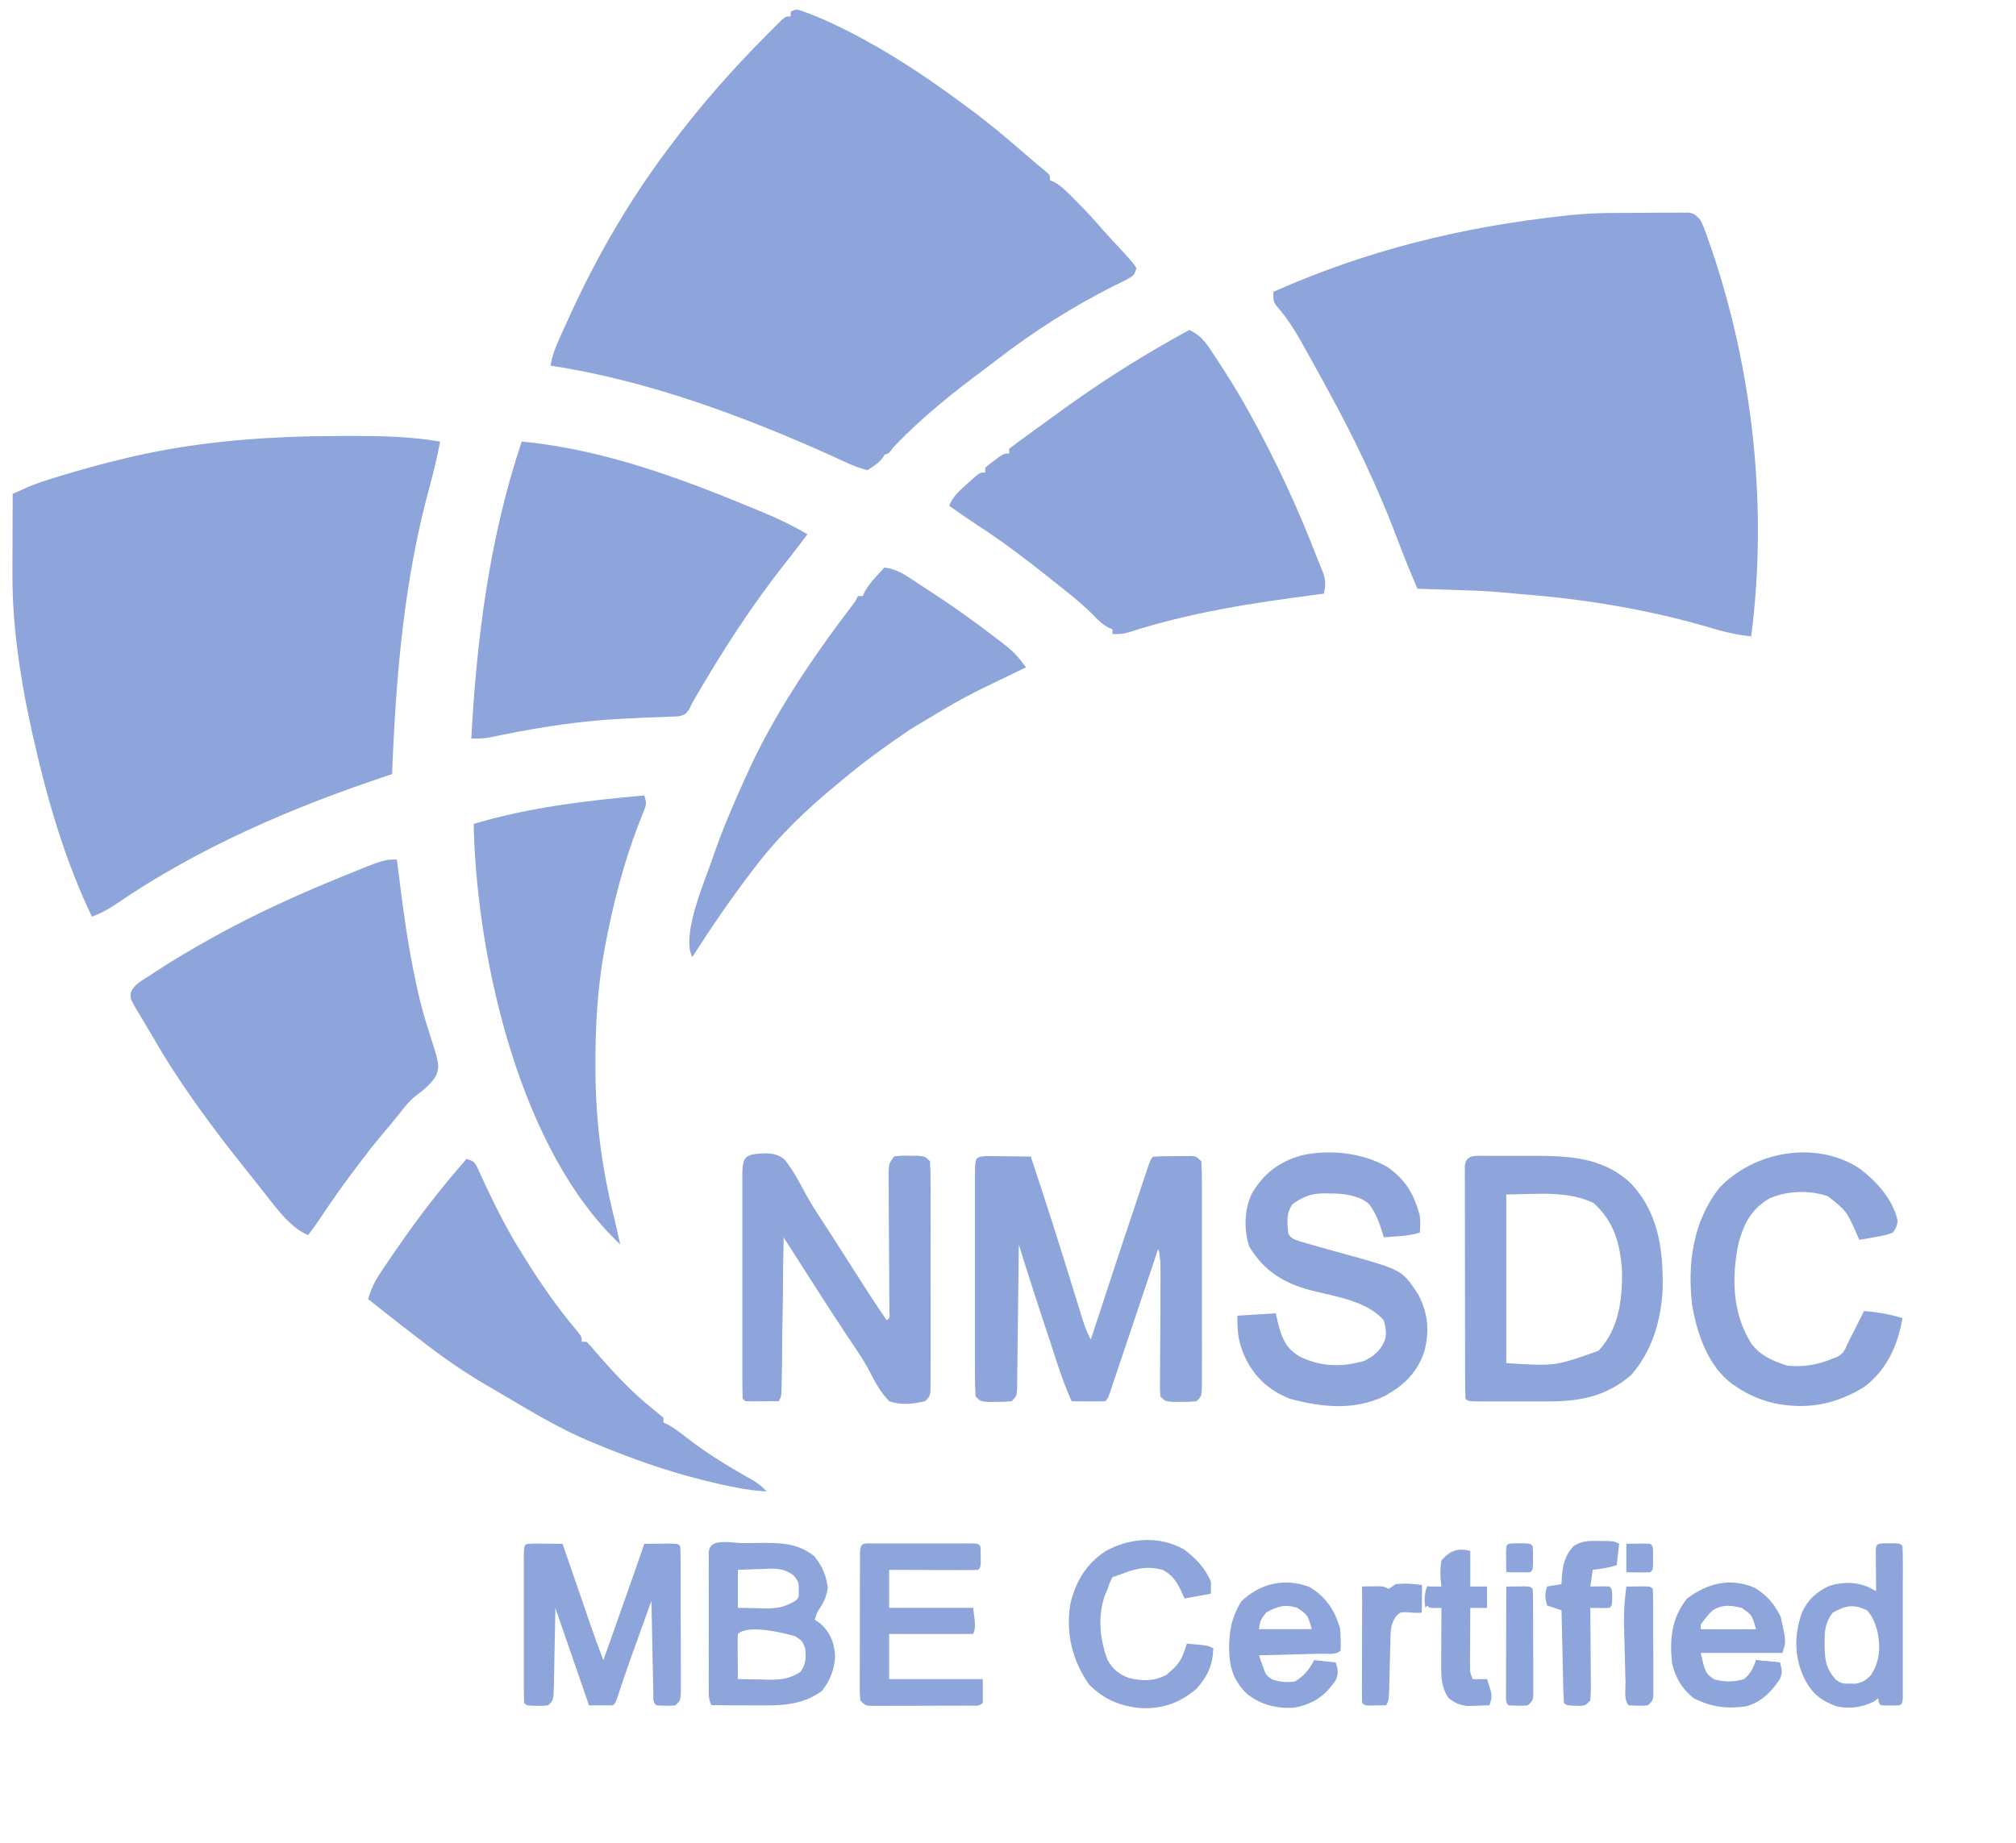 <?xml version="1.0" encoding="UTF-8"?>
<svg xmlns="http://www.w3.org/2000/svg" width="70" height="64" viewBox="0 0 70 64" fill="none">
  <g id="Simplification" clip-path="url(#clip0_3510_21780)">
    <path id="Vector" d="M27.772 0.356C28.276 0.526 28.751 0.736 29.227 0.973C29.306 1.013 29.385 1.053 29.467 1.093C30.882 1.811 32.188 2.682 33.458 3.624C33.508 3.66 33.557 3.696 33.608 3.734C34.32 4.257 34.991 4.822 35.656 5.403C35.887 5.603 36.122 5.799 36.358 5.994C36.46 6.099 36.46 6.099 36.46 6.264C36.527 6.29 36.527 6.29 36.596 6.317C36.864 6.469 37.064 6.676 37.278 6.893C37.322 6.938 37.367 6.982 37.413 7.028C37.695 7.313 37.967 7.604 38.228 7.908C38.487 8.204 38.757 8.491 39.025 8.779C39.358 9.15 39.358 9.15 39.461 9.316C39.378 9.564 39.378 9.564 39.094 9.725C38.965 9.789 38.835 9.852 38.706 9.914C37.256 10.644 35.883 11.511 34.604 12.504C34.463 12.613 34.321 12.72 34.178 12.826C33.094 13.633 31.997 14.51 31.065 15.488C30.957 15.586 30.896 15.777 30.729 15.777C30.712 15.823 30.747 15.73 30.729 15.777C30.564 16.053 30.393 16.154 30.123 16.329C29.691 16.229 29.29 16.018 28.888 15.834C25.808 14.45 22.475 13.208 19.117 12.699C19.172 12.344 19.298 12.034 19.445 11.709C19.471 11.652 19.497 11.595 19.523 11.537C19.609 11.346 19.697 11.156 19.784 10.966C19.815 10.899 19.846 10.831 19.878 10.761C20.767 8.837 21.851 6.978 23.119 5.274C23.155 5.225 23.192 5.177 23.229 5.127C24.272 3.727 25.396 2.441 26.632 1.206C26.725 1.111 26.725 1.111 26.82 1.016C26.879 0.958 26.937 0.9 26.997 0.84C27.049 0.788 27.101 0.737 27.155 0.683C27.288 0.571 27.288 0.571 27.455 0.571C27.455 0.517 27.455 0.462 27.455 0.406C27.622 0.324 27.622 0.324 27.772 0.356Z" fill="#8DA5DB"></path>
    <path id="Vector_2" d="M11.941 15.141C12.036 15.141 12.131 15.141 12.229 15.141C13.258 15.141 14.265 15.159 15.281 15.337C15.182 15.87 15.057 16.391 14.914 16.913C14.018 20.188 13.747 23.509 13.614 26.887C13.566 26.903 13.518 26.918 13.469 26.934C10.168 28.028 6.889 29.437 4.018 31.406C3.749 31.588 3.495 31.723 3.192 31.837C2.373 30.127 1.804 28.312 1.357 26.474C1.324 26.337 1.324 26.337 1.29 26.196C0.8 24.148 0.42 22.01 0.432 19.899C0.432 19.82 0.432 19.741 0.432 19.659C0.433 19.41 0.434 19.16 0.435 18.91C0.435 18.74 0.436 18.569 0.436 18.398C0.437 17.983 0.438 17.567 0.44 17.152C0.557 17.099 0.675 17.047 0.793 16.995C0.858 16.966 0.923 16.937 0.991 16.907C1.298 16.777 1.612 16.677 1.93 16.58C1.999 16.559 2.067 16.538 2.138 16.516C2.873 16.293 3.611 16.091 4.359 15.915C4.468 15.889 4.468 15.889 4.58 15.862C7.008 15.301 9.454 15.142 11.941 15.141Z" fill="#8DA5DB"></path>
    <path id="Vector_3" d="M56.011 7.396C56.091 7.396 56.171 7.395 56.253 7.395C56.419 7.394 56.586 7.394 56.753 7.393C57.008 7.393 57.264 7.39 57.52 7.387C57.682 7.387 57.845 7.386 58.007 7.386C58.084 7.385 58.16 7.384 58.239 7.383C58.309 7.383 58.38 7.383 58.453 7.384C58.515 7.383 58.577 7.383 58.641 7.383C58.851 7.422 58.923 7.499 59.055 7.661C59.183 7.925 59.272 8.204 59.368 8.48C59.411 8.606 59.411 8.606 59.456 8.734C60.88 12.957 61.38 17.673 60.806 22.098C60.347 22.056 59.933 21.964 59.492 21.832C57.313 21.181 55.075 20.81 52.809 20.634C52.573 20.615 52.338 20.592 52.102 20.569C51.525 20.517 50.947 20.502 50.368 20.484C50.256 20.481 50.144 20.477 50.031 20.473C49.76 20.465 49.488 20.456 49.217 20.448C48.972 19.878 48.739 19.306 48.522 18.726C47.833 16.9 46.991 15.146 46.048 13.436C46.003 13.353 45.958 13.27 45.912 13.185C45.792 12.965 45.67 12.747 45.548 12.528C45.489 12.421 45.43 12.313 45.371 12.206C45.057 11.638 44.751 11.102 44.315 10.614C44.214 10.466 44.214 10.466 44.214 10.136C47.442 8.697 50.788 7.874 54.303 7.496C54.363 7.489 54.423 7.482 54.486 7.475C54.995 7.42 55.499 7.399 56.011 7.396Z" fill="#8DA5DB"></path>
    <path id="Vector_4" d="M18.116 15.336C20.96 15.603 23.683 16.627 26.298 17.713C26.386 17.75 26.474 17.786 26.565 17.824C27.075 18.039 27.561 18.276 28.038 18.553C27.795 18.877 27.551 19.199 27.299 19.515C26.118 21.002 25.095 22.591 24.143 24.229C24.108 24.289 24.072 24.349 24.036 24.411C24.001 24.485 23.966 24.559 23.931 24.636C23.786 24.823 23.786 24.823 23.547 24.881C23.402 24.886 23.402 24.886 23.254 24.891C23.145 24.896 23.037 24.901 22.925 24.906C22.839 24.908 22.839 24.908 22.751 24.911C22.447 24.92 22.142 24.936 21.838 24.951C21.746 24.956 21.746 24.956 21.652 24.96C20.244 25.028 18.859 25.233 17.479 25.514C17.394 25.532 17.309 25.549 17.221 25.567C17.146 25.583 17.071 25.598 16.994 25.614C16.781 25.649 16.581 25.654 16.365 25.648C16.55 22.175 17 18.648 18.116 15.336Z" fill="#8DA5DB"></path>
    <path id="Vector_5" d="M13.781 29.852C13.791 29.932 13.801 30.012 13.811 30.095C13.981 31.446 14.15 32.795 14.443 34.126C14.463 34.218 14.482 34.31 14.503 34.405C14.606 34.865 14.726 35.313 14.873 35.762C15.266 36.995 15.266 36.995 15.142 37.36C14.954 37.662 14.694 37.868 14.411 38.08C14.208 38.243 14.056 38.439 13.895 38.643C13.804 38.755 13.804 38.755 13.711 38.869C13.652 38.943 13.592 39.016 13.531 39.092C13.411 39.234 13.291 39.377 13.171 39.52C12.435 40.411 11.753 41.336 11.118 42.3C10.983 42.501 10.845 42.696 10.696 42.887C9.979 42.565 9.505 41.829 9.028 41.237C8.973 41.168 8.973 41.168 8.917 41.099C8.646 40.761 8.378 40.422 8.111 40.082C8.052 40.007 7.994 39.932 7.933 39.855C7.01 38.657 6.117 37.419 5.364 36.108C5.265 35.938 5.164 35.769 5.062 35.599C4.991 35.48 4.92 35.36 4.849 35.24C4.815 35.184 4.782 35.129 4.747 35.072C4.521 34.682 4.521 34.682 4.544 34.467C4.66 34.182 4.942 34.047 5.193 33.884C5.252 33.844 5.312 33.805 5.373 33.764C6.02 33.34 6.685 32.95 7.361 32.574C7.411 32.546 7.462 32.518 7.514 32.489C8.905 31.721 10.355 31.066 11.827 30.465C11.879 30.444 11.931 30.422 11.986 30.4C13.332 29.852 13.332 29.852 13.781 29.852Z" fill="#8DA5DB"></path>
    <path id="Vector_6" d="M41.296 11.461C41.747 11.665 41.944 12.005 42.203 12.405C42.269 12.505 42.269 12.505 42.337 12.608C42.674 13.124 42.998 13.645 43.297 14.183C43.326 14.236 43.355 14.289 43.386 14.343C44.283 15.962 45.069 17.646 45.731 19.373C45.777 19.491 45.825 19.607 45.874 19.723C46.017 20.066 46.056 20.262 45.965 20.618C45.871 20.63 45.778 20.642 45.682 20.655C43.471 20.941 41.32 21.273 39.194 21.959C38.961 22.021 38.961 22.021 38.628 22.021C38.628 21.966 38.628 21.912 38.628 21.856C38.579 21.835 38.53 21.814 38.48 21.792C38.277 21.682 38.154 21.564 37.997 21.397C37.637 21.032 37.249 20.713 36.846 20.395C36.696 20.277 36.546 20.158 36.397 20.039C35.619 19.419 34.838 18.826 34.004 18.283C33.649 18.052 33.302 17.812 32.958 17.566C33.09 17.232 33.317 17.04 33.583 16.803C33.646 16.746 33.646 16.746 33.709 16.688C34.02 16.411 34.02 16.411 34.209 16.411C34.209 16.357 34.209 16.302 34.209 16.246C34.349 16.122 34.349 16.122 34.532 15.988C34.592 15.944 34.652 15.899 34.714 15.853C34.876 15.751 34.876 15.751 35.042 15.751C35.042 15.697 35.042 15.642 35.042 15.586C35.261 15.414 35.483 15.252 35.709 15.091C35.8 15.025 35.892 14.958 35.982 14.892C36.307 14.654 36.633 14.418 36.96 14.183C37.016 14.143 37.072 14.103 37.13 14.061C38.466 13.106 39.849 12.243 41.296 11.461Z" fill="#8DA5DB"></path>
    <path id="Vector_7" d="M22.369 27.625C22.464 27.908 22.443 27.95 22.335 28.215C22.308 28.285 22.28 28.355 22.252 28.426C22.222 28.502 22.192 28.578 22.161 28.656C21.639 30.022 21.278 31.434 21.009 32.869C20.997 32.934 20.984 33 20.972 33.067C20.745 34.365 20.67 35.648 20.675 36.963C20.676 37.08 20.676 37.08 20.676 37.199C20.682 38.95 20.9 40.573 21.32 42.274C21.396 42.588 21.465 42.903 21.535 43.218C18.074 39.974 16.587 33.41 16.453 28.847C16.452 28.77 16.45 28.694 16.449 28.615C18.37 28.036 20.376 27.807 22.369 27.625Z" fill="#8DA5DB"></path>
    <path id="Vector_8" d="M16.199 40.25C16.449 40.333 16.449 40.333 16.551 40.498C16.584 40.569 16.617 40.641 16.651 40.715C16.688 40.794 16.725 40.874 16.763 40.956C16.802 41.041 16.841 41.126 16.881 41.214C17.233 41.961 17.597 42.682 18.033 43.385C18.07 43.445 18.107 43.506 18.145 43.568C18.727 44.511 19.34 45.402 20.058 46.25C20.201 46.438 20.201 46.438 20.201 46.602C20.256 46.602 20.311 46.602 20.368 46.602C20.479 46.712 20.479 46.712 20.613 46.871C21.257 47.619 21.91 48.334 22.688 48.95C22.806 49.045 22.921 49.143 23.036 49.242C23.036 49.297 23.036 49.351 23.036 49.407C23.079 49.426 23.122 49.444 23.166 49.462C23.451 49.617 23.697 49.819 23.953 50.016C24.549 50.469 25.173 50.857 25.823 51.229C25.891 51.268 25.959 51.307 26.029 51.347C26.089 51.38 26.149 51.414 26.21 51.449C26.37 51.552 26.492 51.662 26.621 51.8C25.913 51.758 25.238 51.609 24.552 51.439C24.466 51.418 24.466 51.418 24.377 51.396C23.11 51.081 21.907 50.649 20.701 50.15C20.632 50.121 20.563 50.093 20.491 50.064C19.452 49.628 18.488 49.049 17.521 48.476C17.305 48.348 17.088 48.222 16.871 48.096C16.038 47.61 15.269 47.065 14.511 46.47C14.326 46.325 14.14 46.183 13.953 46.041C13.559 45.736 13.17 45.427 12.78 45.117C12.885 44.768 13.015 44.49 13.22 44.187C13.274 44.106 13.329 44.025 13.385 43.942C13.444 43.857 13.502 43.772 13.562 43.684C13.652 43.552 13.652 43.552 13.744 43.417C14.503 42.309 15.311 41.26 16.199 40.25Z" fill="#8DA5DB"></path>
    <path id="Vector_9" d="M30.706 19.711C31.043 19.758 31.263 19.861 31.546 20.046C31.625 20.098 31.706 20.15 31.788 20.204C31.871 20.259 31.955 20.314 32.041 20.371C32.123 20.424 32.205 20.478 32.29 20.533C32.859 20.903 33.414 21.287 33.958 21.691C34.03 21.744 34.03 21.744 34.104 21.799C35.2 22.618 35.2 22.618 35.626 23.176C35.55 23.213 35.474 23.25 35.395 23.288C33.458 24.216 33.458 24.216 31.624 25.321C31.571 25.357 31.518 25.393 31.464 25.43C30.712 25.941 29.984 26.468 29.289 27.053C29.197 27.13 29.104 27.206 29.012 27.282C28.01 28.111 27.082 28.994 26.288 30.023C26.245 30.078 26.203 30.133 26.16 30.189C25.402 31.175 24.706 32.194 24.036 33.241C23.639 32.454 24.506 30.529 24.764 29.741C25.058 28.88 25.414 28.047 25.787 27.218C25.817 27.15 25.848 27.082 25.879 27.012C26.844 24.846 28.172 22.895 29.603 21.009C29.711 20.867 29.711 20.867 29.789 20.701C29.844 20.701 29.899 20.701 29.956 20.701C29.988 20.63 29.988 20.63 30.021 20.558C30.134 20.351 30.266 20.195 30.425 20.02C30.504 19.933 30.504 19.933 30.585 19.844C30.625 19.8 30.665 19.756 30.706 19.711Z" fill="#8DA5DB"></path>
    <path id="Vector_10" d="M34.221 40.15C34.293 40.151 34.366 40.151 34.441 40.152C34.519 40.153 34.597 40.153 34.678 40.154C34.76 40.155 34.843 40.157 34.927 40.158C35.01 40.159 35.093 40.16 35.178 40.16C35.383 40.162 35.587 40.165 35.792 40.169C35.909 40.522 36.025 40.877 36.141 41.231C36.159 41.286 36.177 41.341 36.196 41.398C36.442 42.149 36.682 42.901 36.917 43.656C36.941 43.734 36.965 43.812 36.99 43.893C37.111 44.281 37.232 44.67 37.352 45.059C37.397 45.203 37.441 45.347 37.486 45.491C37.506 45.557 37.526 45.623 37.547 45.691C37.637 45.98 37.725 46.256 37.877 46.521C37.907 46.428 37.938 46.335 37.969 46.239C38.998 43.1 38.998 43.1 39.511 41.573C39.55 41.455 39.59 41.337 39.629 41.218C39.684 41.056 39.738 40.893 39.793 40.73C39.824 40.639 39.854 40.548 39.886 40.454C39.961 40.251 39.961 40.251 40.044 40.169C40.294 40.158 40.54 40.153 40.789 40.153C40.859 40.152 40.929 40.151 41.001 40.15C41.101 40.15 41.101 40.15 41.203 40.15C41.265 40.149 41.326 40.149 41.39 40.148C41.545 40.169 41.545 40.169 41.712 40.334C41.728 40.591 41.735 40.842 41.733 41.099C41.734 41.179 41.734 41.258 41.734 41.34C41.735 41.603 41.735 41.867 41.734 42.13C41.734 42.313 41.734 42.495 41.734 42.678C41.735 43.061 41.734 43.444 41.734 43.826C41.733 44.318 41.733 44.81 41.734 45.301C41.735 45.678 41.735 46.055 41.734 46.432C41.734 46.613 41.734 46.795 41.735 46.976C41.735 47.229 41.734 47.482 41.733 47.735C41.734 47.811 41.734 47.886 41.734 47.964C41.731 48.482 41.731 48.482 41.545 48.666C41.298 48.688 41.298 48.688 41.003 48.687C40.906 48.687 40.809 48.688 40.709 48.688C40.461 48.666 40.461 48.666 40.294 48.501C40.275 48.294 40.275 48.294 40.277 48.031C40.277 47.932 40.278 47.833 40.278 47.732C40.279 47.625 40.28 47.518 40.281 47.408C40.282 47.297 40.282 47.187 40.282 47.077C40.284 46.786 40.286 46.495 40.288 46.205C40.291 45.739 40.294 45.274 40.296 44.809C40.297 44.646 40.298 44.483 40.3 44.32C40.3 44.222 40.301 44.123 40.301 44.022C40.302 43.891 40.302 43.891 40.303 43.758C40.309 43.551 40.309 43.551 40.211 43.386C40.189 43.451 40.168 43.516 40.145 43.583C39.941 44.194 39.736 44.804 39.531 45.415C39.425 45.729 39.32 46.043 39.215 46.357C39.113 46.66 39.011 46.962 38.91 47.265C38.871 47.381 38.832 47.496 38.793 47.612C38.739 47.774 38.685 47.935 38.63 48.097C38.599 48.189 38.569 48.281 38.537 48.376C38.46 48.584 38.46 48.584 38.377 48.666C38.181 48.672 37.984 48.673 37.788 48.671C37.627 48.67 37.627 48.67 37.462 48.669C37.379 48.668 37.295 48.667 37.209 48.666C36.998 48.2 36.832 47.726 36.673 47.24C36.633 47.118 36.633 47.118 36.593 46.995C36.536 46.824 36.48 46.653 36.425 46.482C36.34 46.224 36.255 45.967 36.17 45.709C36.116 45.542 36.061 45.375 36.006 45.208C35.981 45.132 35.956 45.057 35.931 44.979C35.74 44.395 35.556 43.808 35.375 43.221C35.374 43.287 35.374 43.352 35.373 43.42C35.367 44.039 35.359 44.659 35.351 45.278C35.347 45.596 35.343 45.914 35.34 46.233C35.337 46.54 35.333 46.847 35.329 47.154C35.327 47.271 35.326 47.388 35.325 47.506C35.324 47.67 35.321 47.834 35.318 47.998C35.317 48.091 35.316 48.184 35.315 48.281C35.292 48.501 35.292 48.501 35.125 48.666C34.878 48.688 34.878 48.688 34.583 48.687C34.486 48.687 34.389 48.688 34.289 48.688C34.041 48.666 34.041 48.666 33.874 48.501C33.858 48.243 33.852 47.993 33.853 47.735C33.853 47.656 33.852 47.576 33.852 47.494C33.851 47.231 33.852 46.968 33.852 46.704C33.852 46.522 33.852 46.339 33.852 46.157C33.852 45.774 33.852 45.391 33.853 45.008C33.854 44.516 33.853 44.025 33.852 43.533C33.852 43.156 33.852 42.779 33.852 42.402C33.852 42.221 33.852 42.04 33.852 41.858C33.851 41.605 33.852 41.352 33.853 41.099C33.852 41.024 33.852 40.948 33.852 40.87C33.856 40.188 33.856 40.188 34.221 40.15Z" fill="#8DA5DB"></path>
    <path id="Vector_11" d="M26.61 40.055C26.88 40.071 27.056 40.106 27.259 40.29C27.552 40.663 27.769 41.083 27.992 41.499C28.21 41.892 28.459 42.264 28.705 42.64C28.803 42.792 28.901 42.945 29 43.097C29.072 43.209 29.072 43.209 29.145 43.324C29.286 43.544 29.427 43.764 29.567 43.985C29.612 44.054 29.656 44.124 29.702 44.196C29.784 44.325 29.867 44.455 29.949 44.585C30.222 45.014 30.503 45.437 30.79 45.857C30.897 45.769 30.897 45.769 30.882 45.563C30.881 45.469 30.88 45.374 30.88 45.277C30.879 45.171 30.879 45.064 30.878 44.954C30.877 44.868 30.877 44.868 30.877 44.781C30.875 44.602 30.874 44.423 30.874 44.244C30.872 43.735 30.869 43.227 30.865 42.718C30.863 42.407 30.861 42.096 30.86 41.785C30.86 41.666 30.859 41.548 30.858 41.429C30.856 41.263 30.856 41.097 30.855 40.931C30.854 40.79 30.854 40.79 30.853 40.645C30.873 40.412 30.873 40.412 31.04 40.165C31.287 40.135 31.287 40.135 31.582 40.139C31.727 40.14 31.727 40.14 31.876 40.14C32.123 40.165 32.123 40.165 32.29 40.33C32.307 40.588 32.313 40.838 32.312 41.096C32.312 41.175 32.312 41.255 32.313 41.337C32.313 41.6 32.313 41.863 32.312 42.127C32.312 42.309 32.313 42.492 32.313 42.674C32.313 43.057 32.313 43.44 32.312 43.823C32.311 44.315 32.312 44.806 32.313 45.298C32.313 45.675 32.313 46.052 32.313 46.428C32.312 46.61 32.313 46.791 32.313 46.972C32.313 47.225 32.313 47.478 32.312 47.732C32.312 47.807 32.312 47.883 32.313 47.96C32.309 48.479 32.309 48.479 32.123 48.662C31.705 48.763 31.282 48.814 30.873 48.662C30.55 48.335 30.365 47.959 30.156 47.555C29.938 47.157 29.678 46.785 29.424 46.409C28.913 45.638 28.412 44.86 27.916 44.079C27.772 43.852 27.627 43.627 27.482 43.401C27.43 43.32 27.377 43.239 27.324 43.156C27.284 43.094 27.245 43.033 27.204 42.97C27.203 43.039 27.203 43.108 27.202 43.179C27.194 43.827 27.185 44.475 27.176 45.123C27.171 45.457 27.167 45.79 27.163 46.123C27.159 46.445 27.154 46.766 27.15 47.088C27.148 47.211 27.146 47.334 27.145 47.456C27.143 47.628 27.141 47.8 27.138 47.971C27.137 48.069 27.135 48.167 27.134 48.268C27.121 48.497 27.121 48.497 27.038 48.662C26.845 48.665 26.652 48.666 26.459 48.668C26.352 48.669 26.244 48.669 26.134 48.67C25.87 48.662 25.87 48.662 25.787 48.58C25.778 48.322 25.776 48.065 25.776 47.807C25.776 47.726 25.776 47.645 25.776 47.561C25.775 47.291 25.776 47.022 25.776 46.752C25.776 46.566 25.776 46.379 25.776 46.193C25.775 45.801 25.776 45.41 25.776 45.018C25.776 44.515 25.776 44.012 25.776 43.509C25.775 43.124 25.775 42.739 25.776 42.353C25.776 42.168 25.776 41.982 25.776 41.797C25.775 41.538 25.776 41.279 25.776 41.02C25.776 40.943 25.776 40.865 25.776 40.786C25.778 40.107 25.923 40.083 26.61 40.055Z" fill="#8DA5DB"></path>
    <path id="Vector_12" d="M51.538 40.141C51.638 40.142 51.638 40.142 51.74 40.142C51.81 40.142 51.879 40.142 51.95 40.142C52.098 40.142 52.245 40.142 52.393 40.143C52.615 40.144 52.837 40.143 53.059 40.142C54.377 40.141 55.612 40.15 56.621 41.093C57.583 42.11 57.747 43.372 57.733 44.718C57.69 45.806 57.378 46.92 56.637 47.754C55.769 48.506 54.844 48.675 53.722 48.673C53.604 48.673 53.604 48.673 53.484 48.673C53.319 48.673 53.153 48.673 52.988 48.673C52.733 48.672 52.479 48.673 52.225 48.673C52.064 48.673 51.903 48.673 51.742 48.673C51.666 48.673 51.589 48.673 51.511 48.673C50.977 48.671 50.977 48.671 50.884 48.579C50.875 48.324 50.872 48.071 50.872 47.815C50.872 47.735 50.871 47.655 50.871 47.572C50.87 47.306 50.87 47.039 50.87 46.772C50.87 46.588 50.869 46.404 50.869 46.219C50.869 45.832 50.868 45.445 50.868 45.057C50.868 44.56 50.867 44.063 50.866 43.566C50.865 43.184 50.865 42.803 50.865 42.422C50.865 42.239 50.864 42.056 50.864 41.872C50.863 41.616 50.863 41.36 50.864 41.104C50.863 41.028 50.863 40.951 50.862 40.873C50.863 40.803 50.863 40.733 50.863 40.662C50.863 40.571 50.863 40.571 50.863 40.478C50.917 40.095 51.218 40.144 51.538 40.141ZM52.301 41.484C52.301 43.417 52.301 45.35 52.301 47.342C53.997 47.45 53.997 47.45 55.501 46.914C56.211 46.162 56.334 45.138 56.321 44.148C56.26 43.206 56.047 42.423 55.329 41.778C54.375 41.333 53.345 41.484 52.301 41.484Z" fill="#8DA5DB"></path>
    <path id="Vector_13" d="M48.153 40.517C48.796 40.951 49.108 41.486 49.3 42.229C49.322 42.432 49.318 42.603 49.3 42.807C49.036 42.894 48.81 42.915 48.534 42.936C48.443 42.943 48.352 42.95 48.259 42.957C48.19 42.962 48.12 42.967 48.049 42.972C48.035 42.924 48.02 42.876 48.006 42.827C47.878 42.418 47.751 42.064 47.465 41.734C47.024 41.505 46.667 41.446 46.173 41.451C46.083 41.448 46.083 41.448 45.991 41.446C45.53 41.446 45.259 41.556 44.881 41.817C44.65 42.159 44.697 42.434 44.73 42.833C44.834 43.047 44.991 43.059 45.214 43.137C45.408 43.195 45.602 43.25 45.797 43.304C45.91 43.336 46.023 43.367 46.137 43.399C46.314 43.449 46.49 43.498 46.667 43.546C48.684 44.103 48.684 44.103 49.246 44.959C49.584 45.608 49.643 46.229 49.456 46.937C49.205 47.68 48.736 48.13 48.049 48.499C46.997 48.993 45.892 48.875 44.797 48.582C44.065 48.298 43.554 47.825 43.223 47.123C42.993 46.589 42.963 46.306 42.963 45.694C43.623 45.654 43.623 45.654 44.297 45.612C44.33 45.751 44.362 45.891 44.396 46.035C44.535 46.53 44.67 46.839 45.131 47.114C45.876 47.476 46.589 47.487 47.382 47.262C47.698 47.105 47.844 46.986 48.044 46.7C48.153 46.376 48.141 46.188 48.049 45.859C47.48 45.183 46.342 45.024 45.514 44.813C44.567 44.562 43.898 44.144 43.38 43.302C43.182 42.714 43.202 42.013 43.468 41.451C43.885 40.748 44.412 40.346 45.203 40.123C46.177 39.912 47.291 40.034 48.153 40.517Z" fill="#8DA5DB"></path>
    <path id="Vector_14" d="M64.512 40.545C65.124 40.983 65.728 41.644 65.892 42.397C65.853 42.617 65.853 42.617 65.725 42.81C65.453 42.904 65.453 42.904 65.131 42.959C64.971 42.988 64.971 42.988 64.807 43.018C64.725 43.031 64.642 43.044 64.558 43.057C64.523 42.979 64.489 42.9 64.453 42.819C64.114 42.058 64.114 42.058 63.473 41.548C62.836 41.326 62.055 41.349 61.436 41.624C60.811 41.992 60.558 42.484 60.368 43.168C60.119 44.365 60.143 45.604 60.813 46.666C61.129 47.089 61.568 47.269 62.056 47.43C62.629 47.483 63.112 47.404 63.64 47.182C63.699 47.159 63.758 47.136 63.818 47.112C64.013 46.994 64.055 46.894 64.141 46.687C64.335 46.302 64.53 45.917 64.724 45.532C65.189 45.572 65.614 45.64 66.058 45.78C65.9 46.719 65.509 47.589 64.724 48.172C63.726 48.784 62.741 48.966 61.598 48.734C61.114 48.615 60.716 48.451 60.305 48.172C60.254 48.139 60.203 48.105 60.15 48.071C59.303 47.44 58.928 46.33 58.756 45.333C58.587 43.888 58.776 42.441 59.696 41.258C60.897 39.989 63.007 39.606 64.512 40.545Z" fill="#8DA5DB"></path>
    <path id="Vector_15" d="M18.565 53.609C18.681 53.61 18.798 53.611 18.914 53.612C18.973 53.613 19.032 53.613 19.094 53.613C19.24 53.614 19.387 53.616 19.534 53.617C19.568 53.716 19.602 53.816 19.637 53.917C19.764 54.287 19.892 54.657 20.019 55.026C20.074 55.186 20.129 55.345 20.184 55.505C20.263 55.735 20.342 55.965 20.422 56.196C20.446 56.266 20.47 56.337 20.495 56.409C20.64 56.829 20.792 57.245 20.951 57.66C21.127 57.164 21.302 56.668 21.477 56.172C21.536 56.003 21.596 55.834 21.655 55.665C21.741 55.423 21.827 55.18 21.912 54.937C21.939 54.862 21.965 54.787 21.993 54.709C22.121 54.346 22.247 53.983 22.369 53.617C22.562 53.615 22.755 53.614 22.947 53.612C23.055 53.611 23.162 53.61 23.273 53.609C23.536 53.617 23.536 53.617 23.62 53.7C23.628 53.866 23.631 54.033 23.632 54.199C23.632 54.306 23.633 54.413 23.633 54.523C23.634 54.64 23.634 54.758 23.634 54.875C23.634 54.995 23.634 55.115 23.634 55.234C23.635 55.486 23.635 55.737 23.635 55.988C23.635 56.311 23.636 56.633 23.638 56.956C23.639 57.203 23.639 57.45 23.639 57.698C23.639 57.817 23.639 57.935 23.64 58.054C23.641 58.221 23.64 58.387 23.64 58.553C23.64 58.647 23.64 58.742 23.64 58.84C23.62 59.062 23.62 59.062 23.453 59.227C23.227 59.255 23.015 59.238 22.786 59.227C22.658 59.101 22.689 58.986 22.685 58.81C22.683 58.703 22.683 58.703 22.68 58.595C22.679 58.517 22.677 58.44 22.676 58.361C22.674 58.282 22.673 58.204 22.671 58.123C22.665 57.87 22.66 57.618 22.655 57.366C22.652 57.196 22.648 57.025 22.645 56.854C22.636 56.435 22.627 56.016 22.619 55.597C22.494 55.944 22.37 56.29 22.245 56.636C22.203 56.753 22.161 56.87 22.119 56.988C22.058 57.158 21.996 57.328 21.935 57.499C21.915 57.554 21.895 57.61 21.875 57.667C21.72 58.099 21.574 58.532 21.433 58.967C21.368 59.145 21.368 59.145 21.285 59.227C21.01 59.227 20.735 59.227 20.451 59.227C20.066 58.111 19.681 56.995 19.284 55.845C19.263 56.896 19.263 56.896 19.244 57.948C19.241 58.079 19.238 58.211 19.235 58.343C19.234 58.411 19.233 58.48 19.232 58.55C19.22 59.044 19.22 59.044 19.034 59.227C18.856 59.246 18.856 59.246 18.653 59.243C18.586 59.242 18.519 59.242 18.45 59.241C18.283 59.227 18.283 59.227 18.2 59.145C18.192 58.976 18.189 58.806 18.189 58.637C18.189 58.528 18.189 58.42 18.189 58.307C18.189 58.188 18.189 58.068 18.189 57.949C18.189 57.827 18.189 57.705 18.189 57.583C18.189 57.328 18.189 57.072 18.189 56.817C18.19 56.489 18.189 56.16 18.189 55.832C18.189 55.581 18.189 55.329 18.189 55.078C18.189 54.957 18.189 54.836 18.189 54.715C18.189 54.546 18.189 54.377 18.189 54.208C18.189 54.111 18.189 54.015 18.189 53.916C18.205 53.591 18.227 53.619 18.565 53.609Z" fill="#8DA5DB"></path>
    <path id="Vector_16" d="M25.813 53.593C25.998 53.592 26.183 53.589 26.368 53.587C27.086 53.581 27.686 53.581 28.273 54.046C28.55 54.391 28.686 54.7 28.742 55.139C28.695 55.505 28.571 55.694 28.372 56.005C28.331 56.127 28.331 56.127 28.288 56.252C28.352 56.295 28.416 56.337 28.481 56.381C28.835 56.699 28.966 57.05 28.997 57.516C28.976 57.977 28.826 58.364 28.538 58.727C27.931 59.171 27.273 59.234 26.535 59.23C26.428 59.23 26.321 59.23 26.21 59.23C26.099 59.229 25.987 59.228 25.876 59.228C25.762 59.227 25.648 59.227 25.534 59.227C25.257 59.225 24.98 59.224 24.703 59.222C24.587 58.993 24.609 58.805 24.609 58.548C24.609 58.441 24.608 58.334 24.608 58.223C24.608 58.106 24.608 57.989 24.609 57.871C24.609 57.751 24.609 57.632 24.608 57.512C24.608 57.261 24.608 57.01 24.609 56.758C24.609 56.436 24.609 56.113 24.609 55.791C24.608 55.543 24.608 55.296 24.609 55.049C24.609 54.93 24.609 54.811 24.608 54.692C24.608 54.526 24.609 54.36 24.609 54.194C24.609 54.099 24.609 54.005 24.609 53.907C24.635 53.392 25.404 53.594 25.813 53.593ZM25.62 54.52C25.62 54.956 25.62 55.391 25.62 55.84C25.86 55.847 26.1 55.852 26.339 55.855C26.441 55.858 26.441 55.858 26.544 55.862C26.969 55.867 27.251 55.822 27.621 55.592C27.735 55.497 27.735 55.497 27.736 55.242C27.73 54.93 27.73 54.93 27.548 54.709C27.177 54.439 26.876 54.474 26.428 54.494C26.311 54.497 26.311 54.497 26.193 54.5C26.002 54.505 25.811 54.512 25.62 54.52ZM25.62 56.747C25.613 56.864 25.611 56.981 25.612 57.098C25.612 57.169 25.613 57.239 25.613 57.312C25.614 57.386 25.614 57.46 25.615 57.536C25.616 57.611 25.616 57.685 25.616 57.762C25.617 57.946 25.619 58.13 25.62 58.315C25.888 58.322 26.155 58.327 26.423 58.33C26.498 58.333 26.573 58.335 26.651 58.337C27.095 58.342 27.405 58.316 27.788 58.067C27.987 57.808 27.994 57.561 27.955 57.242C27.863 56.997 27.863 56.997 27.621 56.83C27.201 56.707 25.965 56.406 25.62 56.747Z" fill="#8DA5DB"></path>
    <path id="Vector_17" d="M30.331 53.604C30.451 53.603 30.451 53.603 30.573 53.603C30.66 53.603 30.747 53.603 30.837 53.603C30.925 53.603 31.014 53.603 31.105 53.603C31.292 53.603 31.48 53.603 31.668 53.604C31.956 53.604 32.244 53.604 32.532 53.603C32.714 53.603 32.896 53.603 33.077 53.603C33.208 53.603 33.208 53.603 33.341 53.603C33.42 53.603 33.5 53.603 33.583 53.604C33.653 53.604 33.724 53.604 33.797 53.604C33.958 53.614 33.958 53.614 34.041 53.697C34.05 53.821 34.052 53.944 34.052 54.068C34.052 54.169 34.052 54.169 34.053 54.272C34.041 54.439 34.041 54.439 33.958 54.522C33.73 54.529 33.504 54.531 33.275 54.53C33.207 54.53 33.138 54.53 33.068 54.53C32.849 54.529 32.63 54.528 32.41 54.527C32.262 54.527 32.114 54.526 31.966 54.526C31.602 54.525 31.237 54.524 30.873 54.522C30.873 54.958 30.873 55.393 30.873 55.842C31.836 55.842 32.799 55.842 33.791 55.842C33.875 56.502 33.875 56.502 33.791 56.749C32.828 56.749 31.865 56.749 30.873 56.749C30.873 57.267 30.873 57.784 30.873 58.317C31.946 58.317 33.019 58.317 34.125 58.317C34.125 58.589 34.125 58.861 34.125 59.142C33.992 59.274 33.852 59.236 33.667 59.236C33.588 59.237 33.508 59.237 33.426 59.238C33.296 59.238 33.296 59.238 33.164 59.238C33.075 59.239 32.987 59.239 32.896 59.239C32.709 59.239 32.522 59.24 32.334 59.24C32.047 59.24 31.76 59.241 31.473 59.243C31.291 59.243 31.11 59.243 30.928 59.243C30.842 59.244 30.755 59.245 30.666 59.245C30.586 59.245 30.507 59.245 30.424 59.245C30.354 59.245 30.283 59.245 30.211 59.245C30.039 59.224 30.039 59.224 29.873 59.059C29.852 58.837 29.852 58.837 29.852 58.55C29.852 58.443 29.852 58.336 29.852 58.225C29.852 58.108 29.853 57.99 29.853 57.873C29.854 57.753 29.854 57.634 29.854 57.514C29.854 57.263 29.854 57.011 29.855 56.76C29.857 56.438 29.857 56.115 29.857 55.793C29.857 55.545 29.858 55.298 29.858 55.051C29.858 54.932 29.859 54.813 29.859 54.694C29.859 54.528 29.86 54.362 29.86 54.196C29.861 54.101 29.861 54.007 29.861 53.909C29.88 53.555 30.009 53.604 30.331 53.604Z" fill="#8DA5DB"></path>
    <path id="Vector_18" d="M41.113 53.813C41.509 54.104 41.864 54.478 42.046 54.937C42.046 55.073 42.046 55.209 42.046 55.35C41.592 55.431 41.592 55.431 41.129 55.515C41.082 55.413 41.036 55.31 40.988 55.205C40.828 54.894 40.695 54.699 40.379 54.525C39.825 54.371 39.398 54.481 38.878 54.69C38.795 54.717 38.713 54.744 38.627 54.772C38.533 54.962 38.533 54.962 38.461 55.185C38.433 55.247 38.405 55.31 38.377 55.374C38.1 56.122 38.185 56.926 38.461 57.66C38.647 57.983 38.85 58.146 39.206 58.278C39.672 58.392 40.072 58.393 40.498 58.17C40.79 57.924 40.976 57.76 41.103 57.397C41.134 57.308 41.134 57.308 41.166 57.218C41.181 57.173 41.197 57.128 41.212 57.082C41.334 57.094 41.456 57.106 41.577 57.118C41.645 57.125 41.712 57.132 41.782 57.139C41.963 57.165 41.963 57.165 42.129 57.247C42.108 57.83 41.937 58.211 41.546 58.65C40.98 59.134 40.389 59.35 39.634 59.325C38.891 59.26 38.345 59.03 37.815 58.505C37.231 57.672 36.995 56.702 37.166 55.699C37.347 54.935 37.705 54.328 38.368 53.883C39.204 53.406 40.263 53.327 41.113 53.813Z" fill="#8DA5DB"></path>
    <path id="Vector_19" d="M65.395 53.602C65.463 53.602 65.53 53.602 65.6 53.602C65.668 53.602 65.736 53.602 65.806 53.602C65.976 53.612 65.976 53.612 66.059 53.695C66.067 53.864 66.07 54.034 66.07 54.203C66.07 54.312 66.07 54.42 66.071 54.532C66.07 54.652 66.07 54.772 66.07 54.891C66.07 55.013 66.07 55.135 66.07 55.257C66.07 55.512 66.07 55.768 66.07 56.023C66.069 56.351 66.07 56.679 66.07 57.008C66.07 57.259 66.07 57.511 66.07 57.762C66.07 57.883 66.07 58.004 66.07 58.125C66.071 58.294 66.07 58.463 66.07 58.632C66.07 58.728 66.07 58.825 66.07 58.924C66.059 59.14 66.059 59.14 65.976 59.222C65.753 59.234 65.532 59.226 65.309 59.222C65.281 59.141 65.254 59.059 65.225 58.975C65.174 59.014 65.122 59.053 65.069 59.094C64.662 59.295 64.236 59.359 63.787 59.266C63.244 59.08 62.926 58.823 62.661 58.315C62.299 57.57 62.289 56.807 62.56 56.023C62.761 55.567 63.074 55.277 63.532 55.072C64.007 54.931 64.469 54.937 64.92 55.141C64.993 55.181 65.066 55.221 65.142 55.263C65.141 55.215 65.141 55.168 65.141 55.12C65.139 54.908 65.138 54.696 65.137 54.484C65.136 54.41 65.135 54.336 65.135 54.26C65.134 54.189 65.134 54.119 65.134 54.046C65.133 53.981 65.133 53.916 65.132 53.848C65.146 53.63 65.175 53.616 65.395 53.602ZM63.641 56.005C63.373 56.34 63.348 56.654 63.354 57.067C63.355 57.126 63.355 57.185 63.356 57.245C63.37 57.701 63.426 57.971 63.724 58.315C63.95 58.507 64.082 58.48 64.386 58.48C64.656 58.439 64.79 58.37 64.97 58.166C65.281 57.689 65.3 57.175 65.181 56.625C65.096 56.344 65.023 56.138 64.819 55.922C64.354 55.706 64.096 55.755 63.641 56.005Z" fill="#8DA5DB"></path>
    <path id="Vector_20" d="M60.925 55.145C61.34 55.391 61.632 55.727 61.832 56.161C62.022 57.015 62.022 57.015 61.889 57.408C60.954 57.408 60.018 57.408 59.054 57.408C59.217 58.113 59.217 58.113 59.523 58.326C59.881 58.418 60.2 58.422 60.555 58.316C60.788 58.127 60.873 57.936 60.972 57.656C61.247 57.683 61.523 57.71 61.806 57.739C61.889 58.069 61.889 58.069 61.811 58.3C61.523 58.741 61.157 59.117 60.633 59.26C59.948 59.356 59.425 59.29 58.804 58.976C58.406 58.661 58.151 58.232 58.054 57.739C57.972 56.902 58.042 56.195 58.575 55.521C59.266 54.993 60.084 54.776 60.925 55.145ZM59.471 55.923C59.311 56.08 59.189 56.236 59.054 56.419C59.054 56.473 59.054 56.527 59.054 56.584C59.687 56.584 60.32 56.584 60.972 56.584C60.835 56.088 60.835 56.088 60.472 55.841C60.085 55.751 59.817 55.716 59.471 55.923Z" fill="#8DA5DB"></path>
    <path id="Vector_21" d="M45.464 55.114C46.038 55.456 46.342 55.92 46.528 56.547C46.555 56.808 46.559 57.063 46.548 57.325C46.386 57.486 46.078 57.429 45.855 57.434C45.794 57.436 45.733 57.438 45.67 57.439C45.475 57.445 45.279 57.45 45.084 57.454C44.952 57.458 44.82 57.462 44.688 57.465C44.363 57.474 44.038 57.482 43.714 57.49C43.751 57.597 43.788 57.704 43.827 57.81C43.848 57.87 43.869 57.929 43.891 57.99C43.959 58.169 43.959 58.169 44.151 58.316C44.446 58.422 44.653 58.437 44.964 58.398C45.286 58.203 45.456 57.984 45.631 57.656C45.879 57.683 46.126 57.71 46.382 57.738C46.453 57.977 46.483 58.106 46.387 58.342C46.01 58.9 45.627 59.164 44.964 59.306C44.349 59.353 43.803 59.216 43.312 58.841C42.851 58.404 42.701 57.96 42.678 57.331C42.672 56.673 42.751 56.188 43.099 55.619C43.747 54.994 44.596 54.789 45.464 55.114ZM43.964 56.005C43.761 56.268 43.761 56.268 43.714 56.583C44.319 56.583 44.924 56.583 45.548 56.583C45.41 56.089 45.41 56.089 45.047 55.84C44.615 55.707 44.354 55.787 43.964 56.005Z" fill="#8DA5DB"></path>
    <path id="Vector_22" d="M55.522 53.517C55.617 53.517 55.713 53.518 55.812 53.519C56.053 53.532 56.053 53.532 56.22 53.615C56.193 53.86 56.165 54.105 56.137 54.357C55.859 54.449 55.592 54.485 55.303 54.522C55.276 54.713 55.248 54.904 55.22 55.1C55.328 55.098 55.436 55.096 55.548 55.095C55.661 55.093 55.774 55.094 55.887 55.1C55.97 55.182 55.97 55.182 55.98 55.471C55.97 55.76 55.97 55.76 55.887 55.842C55.664 55.854 55.443 55.846 55.22 55.842C55.221 55.939 55.221 56.036 55.222 56.135C55.225 56.493 55.227 56.85 55.229 57.208C55.23 57.363 55.231 57.518 55.232 57.673C55.234 57.895 55.235 58.118 55.236 58.34C55.237 58.41 55.238 58.479 55.239 58.551C55.239 58.721 55.23 58.89 55.22 59.06C55.053 59.225 55.053 59.225 54.894 59.244C54.395 59.234 54.395 59.234 54.303 59.142C54.289 58.905 54.281 58.669 54.276 58.431C54.274 58.359 54.273 58.288 54.271 58.215C54.265 57.986 54.261 57.757 54.256 57.529C54.252 57.374 54.248 57.219 54.245 57.065C54.236 56.685 54.227 56.305 54.219 55.925C54.054 55.87 53.889 55.816 53.719 55.76C53.652 55.489 53.627 55.371 53.719 55.1C53.884 55.073 54.049 55.045 54.219 55.017C54.221 54.964 54.223 54.91 54.226 54.854C54.257 54.382 54.309 54.067 54.636 53.697C54.926 53.507 55.18 53.513 55.522 53.517Z" fill="#8DA5DB"></path>
    <path id="Vector_23" d="M56.471 55.102C56.608 55.1 56.745 55.098 56.882 55.097C56.959 55.096 57.035 55.095 57.114 55.094C57.304 55.102 57.304 55.102 57.388 55.184C57.396 55.305 57.399 55.426 57.4 55.547C57.4 55.624 57.401 55.701 57.401 55.781C57.402 55.864 57.402 55.948 57.402 56.035C57.402 56.12 57.402 56.206 57.403 56.294C57.403 56.475 57.403 56.657 57.403 56.838C57.403 57.116 57.405 57.395 57.407 57.673C57.407 57.849 57.407 58.025 57.407 58.2C57.408 58.284 57.408 58.368 57.409 58.454C57.408 58.531 57.408 58.609 57.408 58.688C57.408 58.757 57.408 58.825 57.408 58.895C57.388 59.062 57.388 59.062 57.221 59.227C56.995 59.254 56.783 59.238 56.554 59.227C56.379 59.054 56.447 58.68 56.441 58.441C56.438 58.333 56.438 58.333 56.435 58.224C56.431 58.072 56.428 57.921 56.424 57.769C56.419 57.539 56.412 57.309 56.406 57.079C56.402 56.931 56.398 56.783 56.394 56.636C56.392 56.568 56.39 56.5 56.388 56.429C56.379 55.979 56.412 55.549 56.471 55.102Z" fill="#8DA5DB"></path>
    <path id="Vector_24" d="M52.301 55.102C52.438 55.1 52.575 55.098 52.713 55.097C52.789 55.096 52.866 55.095 52.944 55.094C53.135 55.102 53.135 55.102 53.218 55.184C53.227 55.305 53.23 55.426 53.23 55.547C53.231 55.624 53.231 55.701 53.232 55.781C53.232 55.864 53.232 55.948 53.232 56.035C53.233 56.12 53.233 56.206 53.233 56.294C53.233 56.475 53.234 56.657 53.234 56.838C53.234 57.116 53.235 57.395 53.237 57.673C53.237 57.849 53.237 58.025 53.237 58.2C53.238 58.284 53.239 58.368 53.239 58.454C53.239 58.531 53.239 58.609 53.238 58.688C53.239 58.757 53.239 58.825 53.239 58.895C53.218 59.062 53.218 59.062 53.051 59.227C52.825 59.254 52.614 59.238 52.384 59.227C52.301 59.144 52.301 59.144 52.291 58.981C52.291 58.909 52.291 58.838 52.292 58.764C52.292 58.683 52.292 58.602 52.292 58.519C52.292 58.431 52.292 58.343 52.293 58.252C52.293 58.162 52.293 58.073 52.293 57.98C52.294 57.693 52.295 57.405 52.296 57.118C52.296 56.923 52.297 56.729 52.297 56.535C52.298 56.057 52.299 55.58 52.301 55.102Z" fill="#8DA5DB"></path>
    <path id="Vector_25" d="M26.955 42.641C27.038 42.641 27.12 42.641 27.205 42.641C27.196 43.401 27.187 44.162 27.177 44.923C27.172 45.276 27.168 45.63 27.164 45.983C27.16 46.324 27.155 46.665 27.151 47.005C27.149 47.136 27.147 47.266 27.146 47.396C27.144 47.578 27.142 47.76 27.139 47.942C27.138 48.045 27.136 48.149 27.135 48.256C27.122 48.498 27.122 48.498 27.038 48.663C26.653 48.663 26.268 48.663 25.871 48.663C25.871 48.636 25.871 48.609 25.871 48.581C26.229 48.581 26.587 48.581 26.955 48.581C26.952 48.415 26.949 48.25 26.946 48.08C26.936 47.533 26.927 46.986 26.918 46.44C26.913 46.109 26.907 45.777 26.901 45.446C26.895 45.126 26.89 44.806 26.885 44.486C26.883 44.364 26.881 44.242 26.878 44.12C26.875 43.949 26.872 43.778 26.87 43.607C26.868 43.51 26.866 43.413 26.865 43.313C26.871 43.077 26.9 42.869 26.955 42.641Z" fill="#8DA5DB"></path>
    <path id="Vector_26" d="M12.53 39.922C12.613 39.949 12.695 39.976 12.78 40.004C12.718 40.085 12.655 40.166 12.591 40.25C12.075 40.92 11.583 41.6 11.118 42.305C10.983 42.507 10.845 42.701 10.696 42.892C10.435 42.777 10.255 42.644 10.055 42.443C10.005 42.394 9.954 42.345 9.903 42.294C9.779 42.149 9.779 42.149 9.695 41.902C10.159 42.014 10.159 42.014 10.341 42.278C10.393 42.378 10.393 42.378 10.446 42.479C10.501 42.507 10.556 42.534 10.613 42.562C10.613 42.48 10.613 42.398 10.613 42.314C10.75 42.287 10.888 42.26 11.029 42.232C11.037 42.148 11.037 42.148 11.045 42.062C11.135 41.741 11.301 41.486 11.53 41.242C11.585 41.242 11.64 41.242 11.696 41.242C11.714 41.145 11.714 41.145 11.733 41.046C11.78 40.829 11.78 40.829 11.863 40.664C11.946 40.664 12.028 40.664 12.113 40.664C12.141 40.501 12.168 40.338 12.197 40.169C12.279 40.142 12.362 40.115 12.447 40.087C12.474 40.032 12.502 39.978 12.53 39.922Z" fill="#8DA5DB"></path>
    <path id="Vector_27" d="M40.212 42.727C40.294 42.727 40.377 42.727 40.462 42.727C40.462 44.66 40.462 46.593 40.462 48.584C40.407 48.557 40.352 48.53 40.295 48.502C40.295 48.441 40.296 48.381 40.296 48.319C40.297 47.749 40.299 47.178 40.3 46.608C40.3 46.315 40.301 46.022 40.302 45.729C40.303 45.391 40.303 45.053 40.303 44.715C40.304 44.611 40.304 44.507 40.305 44.4C40.305 43.837 40.284 43.285 40.212 42.727Z" fill="#8DA5DB"></path>
    <path id="Vector_28" d="M56.47 53.615C57.113 53.607 57.113 53.607 57.303 53.615C57.387 53.698 57.387 53.698 57.398 53.883C57.398 53.958 57.398 54.033 57.397 54.11C57.398 54.185 57.398 54.26 57.398 54.337C57.387 54.523 57.387 54.523 57.303 54.605C57.025 54.617 56.748 54.609 56.47 54.605C56.47 54.279 56.47 53.952 56.47 53.615Z" fill="#8DA5DB"></path>
    <path id="Vector_29" d="M52.554 53.602C52.622 53.602 52.69 53.602 52.76 53.602C52.828 53.602 52.895 53.602 52.965 53.602C53.135 53.612 53.135 53.612 53.218 53.695C53.227 53.832 53.229 53.97 53.229 54.108C53.229 54.182 53.229 54.257 53.229 54.334C53.218 54.52 53.218 54.52 53.135 54.602C52.994 54.608 52.853 54.609 52.713 54.608C52.636 54.607 52.559 54.606 52.481 54.605C52.421 54.605 52.362 54.603 52.301 54.602C52.299 54.453 52.297 54.303 52.296 54.154C52.295 54.071 52.294 53.987 52.293 53.902C52.304 53.618 52.304 53.618 52.554 53.602Z" fill="#8DA5DB"></path>
    <path id="Subtract" fill-rule="evenodd" clip-rule="evenodd" d="M51.051 55.1V53.863C50.61 53.754 50.351 53.852 50.05 54.193C50.003 54.444 50.008 54.661 50.027 54.916L50.05 55.1C49.911 55.102 49.772 55.102 49.633 55.1C49.609 55.095 49.585 55.09 49.56 55.085C49.475 55.283 49.447 55.515 49.476 55.735C49.481 55.771 49.487 55.806 49.495 55.842L49.55 55.76C49.581 55.791 49.6 55.81 49.623 55.822C49.663 55.843 49.712 55.845 49.847 55.848L50.05 55.843C50.048 56.129 50.047 56.416 50.046 56.702L50.045 57.054C50.044 57.227 50.043 57.399 50.042 57.571L50.042 57.736C50.042 57.751 50.042 57.765 50.042 57.78C50.039 58.234 50.038 58.588 50.3 58.978C50.535 59.152 50.682 59.222 50.977 59.249L51.243 59.241C51.401 59.237 51.56 59.232 51.718 59.225C51.758 59.1 51.783 59.021 51.788 58.942C51.797 58.81 51.752 58.675 51.634 58.318H51.134C51.085 58.193 51.062 58.133 51.051 58.07C51.04 58.012 51.041 57.953 51.041 57.838L51.042 57.559L51.043 57.257L51.045 56.941C51.047 56.575 51.048 56.209 51.051 55.843H51.634V55.1H51.051ZM49.367 56.009C49.368 55.885 49.37 55.743 49.372 55.605C49.375 55.362 49.378 55.134 49.377 55.051C49.075 55.001 48.775 54.984 48.466 55.018L48.216 55.183C48.131 55.141 48.09 55.12 48.045 55.109C48.003 55.098 47.958 55.096 47.868 55.092L47.663 55.095C47.542 55.096 47.42 55.098 47.299 55.1C47.297 55.578 47.295 56.055 47.294 56.533L47.293 57.116C47.292 57.404 47.291 57.691 47.291 57.979L47.29 58.25L47.289 58.517L47.289 58.762C47.289 58.889 47.291 59.016 47.299 59.143C47.333 59.177 47.353 59.197 47.378 59.209C47.412 59.227 47.453 59.228 47.554 59.233L47.762 59.23C47.886 59.229 48.009 59.227 48.132 59.225C48.168 59.154 48.188 59.114 48.201 59.072C48.219 59.014 48.222 58.953 48.231 58.811L48.239 58.493C48.244 58.318 48.249 58.144 48.253 57.969L48.254 57.918C48.26 57.696 48.265 57.473 48.271 57.25L48.276 57.081C48.277 57.041 48.277 57.002 48.278 56.964C48.282 56.654 48.286 56.381 48.489 56.116C48.557 56.054 48.592 56.023 48.632 56.008C48.673 55.992 48.721 55.992 48.815 55.992C48.833 55.994 48.851 55.995 48.868 55.996C49.037 56.01 49.197 56.023 49.367 56.009Z" fill="#8DA5DB"></path>
    <path id="Vector_30" d="M40.212 42.727C40.294 42.727 40.377 42.727 40.462 42.727C40.462 43.325 40.462 43.925 40.462 44.542C40.435 44.542 40.407 44.542 40.379 44.542C40.351 44.316 40.323 44.091 40.295 43.866C40.287 43.803 40.279 43.739 40.271 43.674C40.233 43.356 40.202 43.047 40.212 42.727Z" fill="#8DA5DB"></path>
    <path id="Vector_31" d="M48.132 46.438C48.16 46.492 48.187 46.546 48.216 46.602C48.271 46.63 48.326 46.657 48.383 46.685C48.243 46.822 48.105 46.96 47.966 47.097C47.897 47.176 47.828 47.254 47.757 47.335C47.549 47.51 47.549 47.51 47.314 47.495C47.254 47.472 47.194 47.45 47.132 47.428C47.295 47.32 47.462 47.216 47.632 47.118C47.908 46.914 48.004 46.749 48.132 46.438Z" fill="#8DA5DB"></path>
    <path id="Vector_32" d="M64.188 58.477C64.288 58.479 64.288 58.479 64.391 58.482C64.308 58.523 64.308 58.523 64.224 58.564C64.212 58.619 64.2 58.673 64.188 58.729C64.172 58.784 64.157 58.838 64.141 58.894C64.058 58.921 63.976 58.949 63.891 58.977C63.863 59.058 63.836 59.14 63.807 59.224C63.752 59.197 63.697 59.17 63.641 59.142C63.919 58.483 63.919 58.483 64.188 58.477Z" fill="#8DA5DB"></path>
    <path id="Vector_33" d="M21.201 48.172C21.449 48.213 21.449 48.213 21.701 48.254C21.674 48.363 21.646 48.472 21.618 48.584C21.48 48.557 21.343 48.53 21.201 48.502C21.201 48.393 21.201 48.284 21.201 48.172Z" fill="#8DA5DB"></path>
    <path id="Vector_34" d="M60.973 57.656C61.248 57.684 61.523 57.711 61.807 57.739C61.807 57.766 61.807 57.793 61.807 57.821C61.728 57.838 61.728 57.838 61.648 57.854C61.546 57.876 61.546 57.876 61.442 57.899C61.374 57.913 61.307 57.927 61.237 57.942C61.054 57.98 61.054 57.98 60.89 58.069C60.917 57.933 60.945 57.797 60.973 57.656Z" fill="#8DA5DB"></path>
    <path id="Vector_35" d="M47.466 41.32C47.548 41.347 47.631 41.375 47.716 41.403C47.743 41.484 47.771 41.566 47.799 41.65C47.717 41.705 47.634 41.759 47.549 41.815C47.466 41.761 47.384 41.706 47.299 41.65C47.299 41.569 47.299 41.487 47.299 41.403C47.354 41.376 47.409 41.348 47.466 41.32Z" fill="#8DA5DB"></path>
    <path id="Vector_36" d="M65.225 58.727C65.349 58.808 65.349 58.808 65.475 58.892C65.475 58.973 65.475 59.055 65.475 59.139C65.64 59.139 65.805 59.139 65.975 59.139C65.975 59.166 65.975 59.194 65.975 59.222C65.462 59.23 65.462 59.23 65.308 59.222C65.225 59.139 65.225 59.139 65.22 58.928C65.221 58.861 65.223 58.795 65.225 58.727Z" fill="#8DA5DB"></path>
    <path id="Vector_37" d="M47.299 55.102C47.547 55.102 47.794 55.102 48.049 55.102C48.049 55.129 48.049 55.156 48.049 55.184C47.912 55.184 47.774 55.184 47.632 55.184C47.632 55.239 47.632 55.293 47.632 55.349C47.467 55.431 47.467 55.431 47.299 55.514C47.299 55.378 47.299 55.242 47.299 55.102Z" fill="#8DA5DB"></path>
    <path id="Vector_38" d="M2.275 29.109C2.569 29.399 2.571 29.538 2.609 29.934C2.526 29.907 2.444 29.88 2.359 29.852C2.331 29.607 2.304 29.362 2.275 29.109Z" fill="#8DA5DB"></path>
    <path id="Vector_39" d="M6.277 29.359C6.415 29.359 6.552 29.359 6.694 29.359C6.59 29.524 6.59 29.524 6.444 29.689C6.334 29.689 6.224 29.689 6.11 29.689C6.165 29.581 6.22 29.472 6.277 29.359Z" fill="#8DA5DB"></path>
  </g>
  <defs>
    <clipPath id="clip0_3510_21780">
      <rect width="69.12" height="63.36" fill="white" transform="translate(0.44 0.32)"></rect>
    </clipPath>
  </defs>
</svg>
